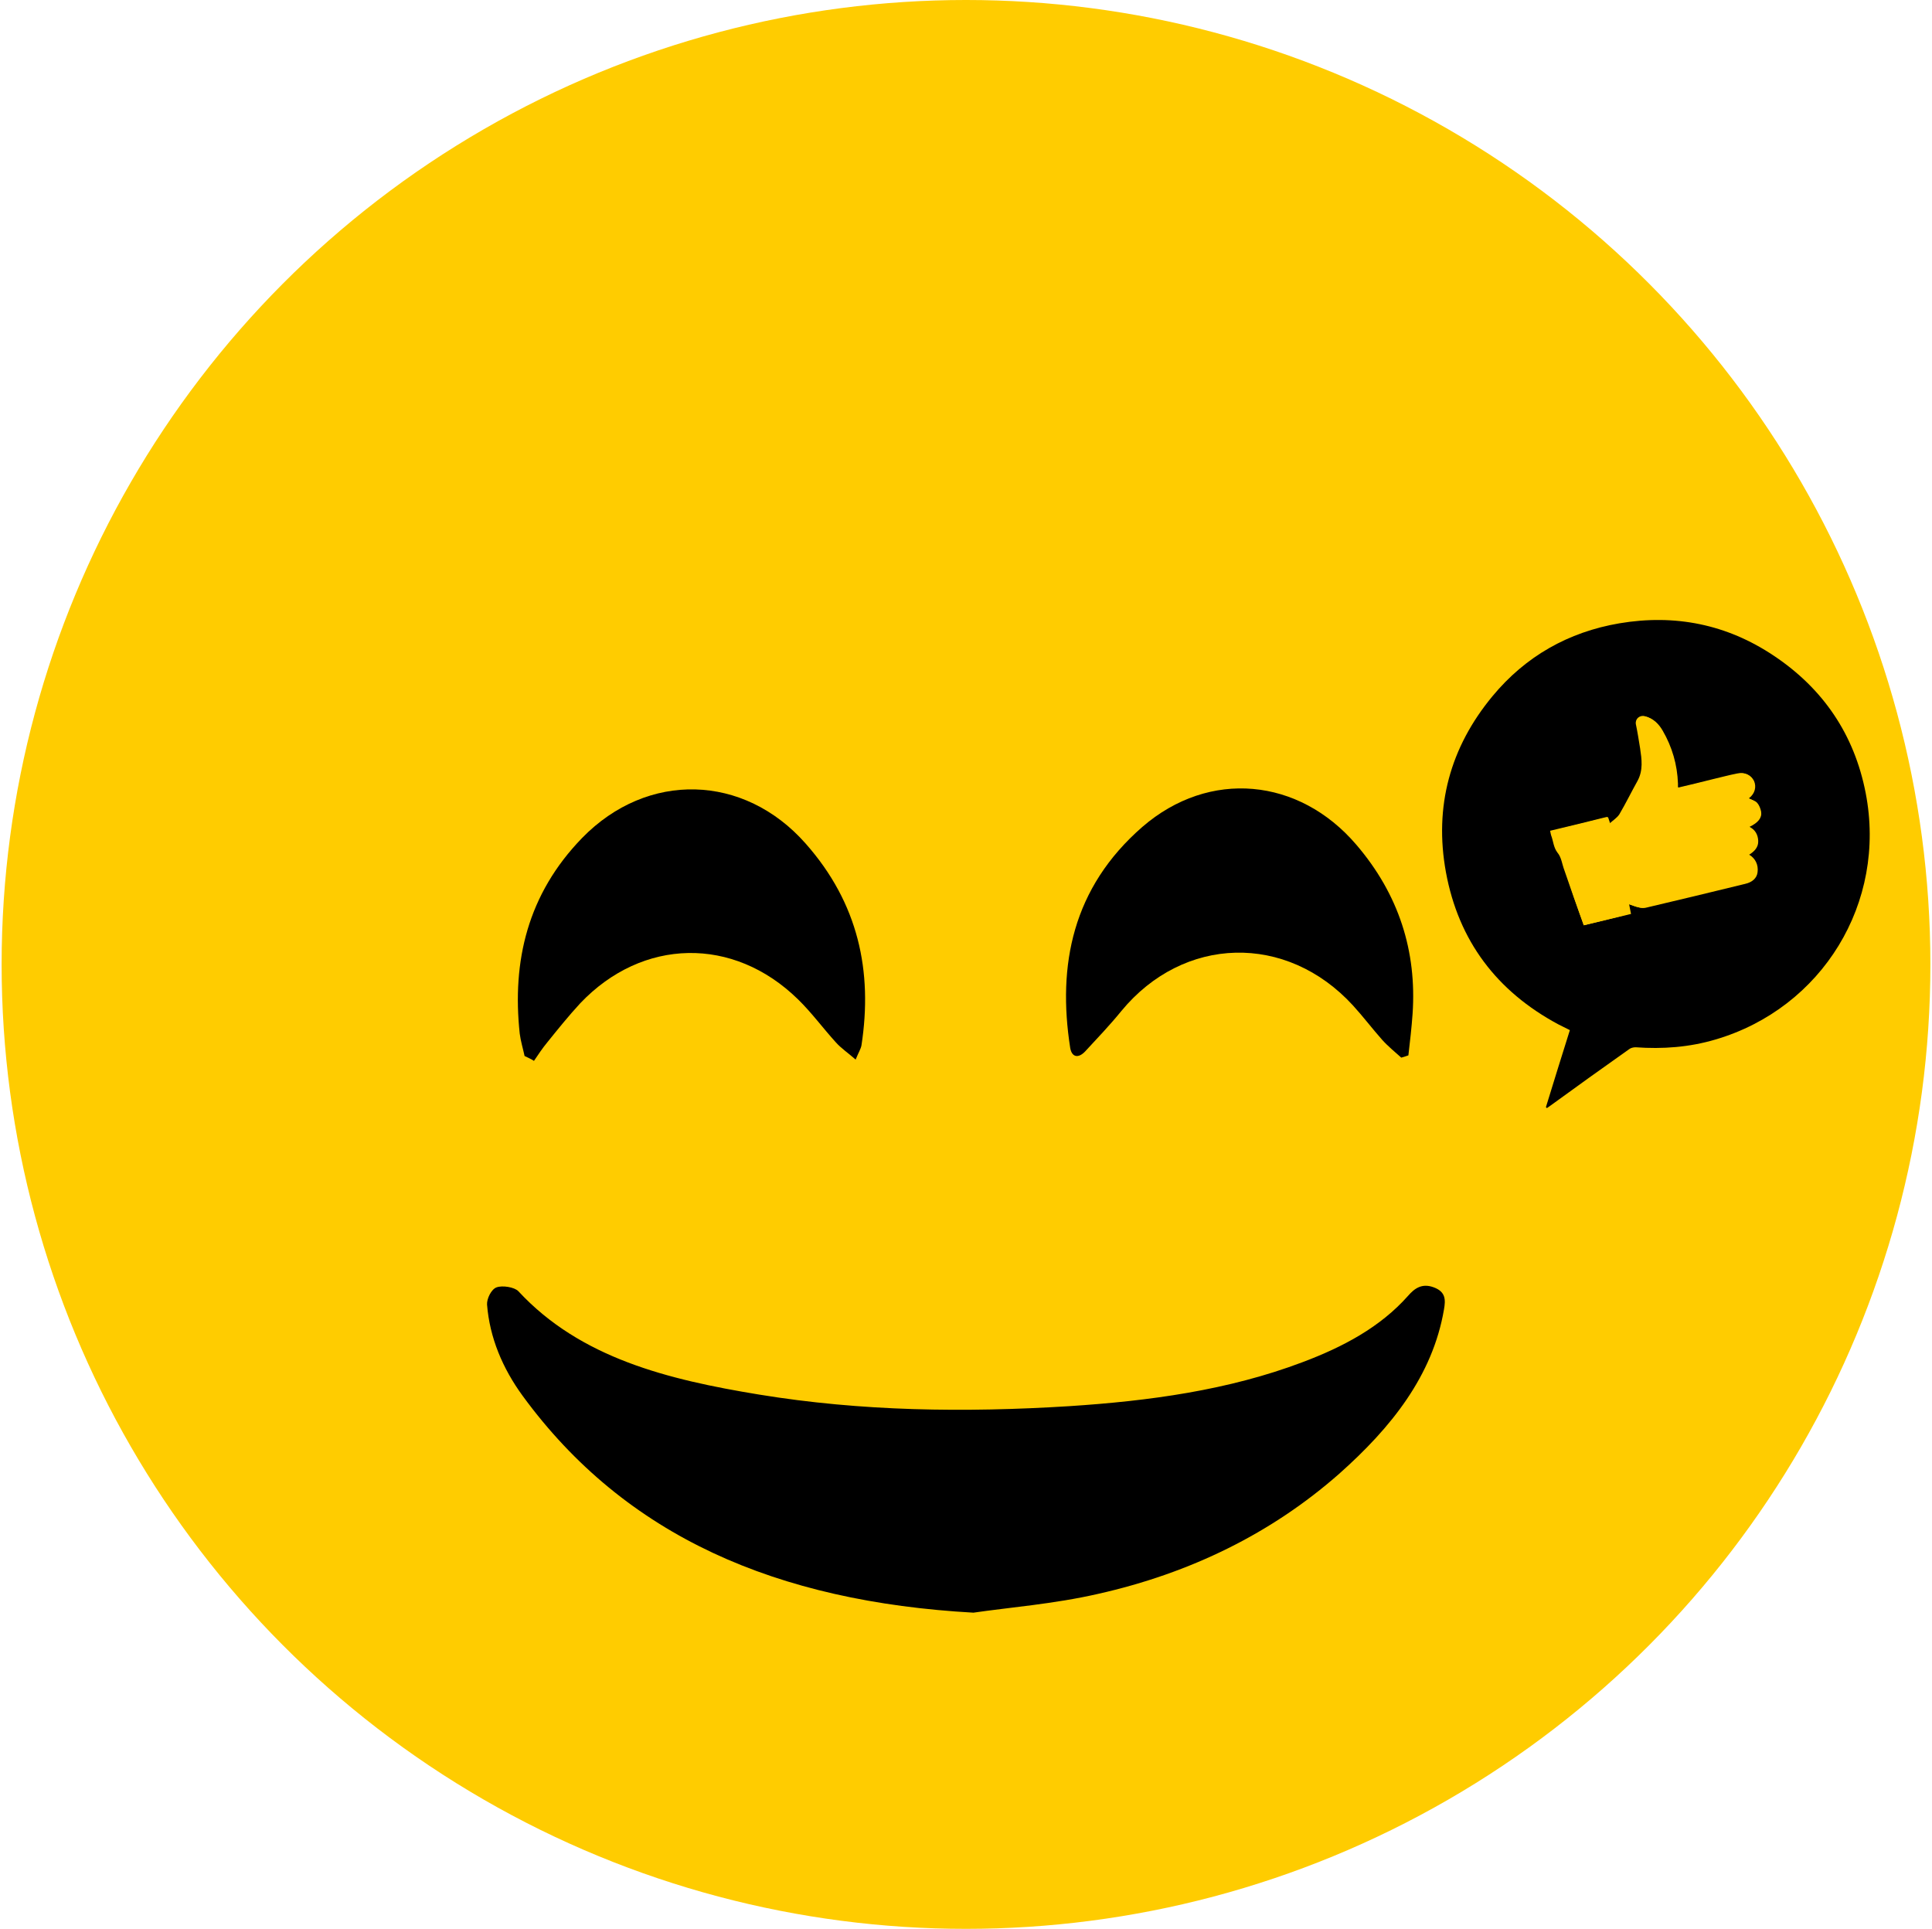 <?xml version="1.0" encoding="utf-8"?>
<!-- Generator: Adobe Illustrator 26.0.1, SVG Export Plug-In . SVG Version: 6.00 Build 0)  -->
<svg version="1.1" xmlns="http://www.w3.org/2000/svg" xmlns:xlink="http://www.w3.org/1999/xlink" x="0px" y="0px"
	 viewBox="0 0 597 596" style="enable-background:new 0 0 597 596;" xml:space="preserve">
<style type="text/css">
	.st0{fill:#FFCC00;}
	.st1{fill:#FFFFFF;}
</style>
<g id="background">
</g>
<g id="infographic">
	<g>
		<circle class="st0" cx="298.5" cy="298" r="298"/>
		<g>
			<path d="M300.8,498.3c-60.7-3.4-107.5-23.5-139.3-67c-6.2-8.5-10.2-18-11-28.2c-0.1-1.8,1.3-4.7,2.9-5.3c1.8-0.7,5.6-0.1,6.8,1.2
				c19.2,20.7,46.3,27.3,74.3,31.9c31.7,5.2,63.7,5.6,95.8,3.6c24.7-1.6,49.2-4.9,72.2-13.6c12.5-4.7,24-10.8,32.6-20.5
				c2-2.3,4.3-4,8-2.6c3.7,1.4,3.6,3.9,3.1,6.8c-3.5,20.5-16.3,36.5-32.4,50.8c-20.9,18.4-46,30.7-74.5,37.1
				C325.8,495.6,311.7,496.7,300.8,498.3z"/>
			<path d="M162.1,326.3c-0.5-2.3-1.2-4.6-1.5-6.9c-2.4-22.4,2.4-43.1,19.3-60.5c20.2-20.7,50-19.8,69,1.7
				c16.4,18.5,20.8,39.6,17.3,62.4c-0.2,1.1-0.9,2.2-1.8,4.4c-2.4-2.1-4.5-3.5-6.1-5.3c-4-4.4-7.5-9.2-11.7-13.3
				c-20-19.6-48.1-19-67.3,1.2c-3.6,3.9-6.9,8-10.2,12.1c-1.5,1.8-2.8,3.8-4.1,5.7C164.1,327.2,163.1,326.8,162.1,326.3z"/>
			<path d="M433,326.8c-2-1.8-4.1-3.5-5.9-5.5c-3.1-3.5-5.9-7.2-9-10.6c-20.6-22.5-52.4-21.6-71.6,1.7c-3.5,4.3-7.4,8.4-11.2,12.5
				c-2.1,2.2-4.1,1.8-4.6-1.1c-4-25.6,0.7-49.5,22.3-68.3c20.7-17.9,48.4-15.2,66.1,5.5c13.2,15.4,18.7,33,17.4,52.2
				c-0.3,4.3-0.8,8.6-1.3,12.9C434.4,326.4,433.7,326.6,433,326.8z"/>
		</g>
		<g>
			<path d="M477.7,342.1c2.4-7.9,4.9-15.8,7.4-23.8c-1.2-0.6-2.4-1.2-3.6-1.8c-19-10.2-30.8-25.8-34.7-47
				c-3.7-20.3,1.3-38.6,14.4-54.4c10.2-12.3,23.4-19.8,39.2-22.5c17.2-2.9,33.2,0.3,47.7,10c15.3,10.2,24.9,24.4,28.4,42.4
				c6.6,33.9-13.4,66.5-46.4,76.2c-8.1,2.4-16.3,3-24.7,2.4c-0.7,0-1.5,0.2-2,0.6c-8.2,5.8-16.3,11.6-24.4,17.5
				c-0.3,0.2-0.7,0.5-1,0.7C477.9,342.3,477.8,342.2,477.7,342.1z M489.4,285.9c4.9-1.2,9.7-2.3,14.6-3.5c-0.2-1.1-0.4-2-0.6-3
				c1.2,0.4,2.1,0.8,3.1,1c0.6,0.2,1.4,0.2,2,0.1c10.3-2.4,20.5-4.9,30.8-7.4c2.2-0.5,3.6-1.8,3.8-3.6c0.3-2.3-0.7-4.3-2.6-5.4
				c1.6-1,2.9-2.3,2.8-4.3c-0.1-1.9-0.9-3.4-2.7-4.3c2.7-1.3,3.9-2.8,3.6-4.7c-0.2-1-0.6-2-1.2-2.7c-0.6-0.7-1.7-0.9-2.6-1.4
				c0,0,0,0,0.1-0.1c1.8-1.4,2.3-3.5,1.5-5.3c-0.9-1.8-2.7-2.7-4.9-2.2c-2.6,0.6-5.2,1.2-7.7,1.8c-3.6,0.9-7.1,1.7-10.7,2.6
				c-0.1-0.2-0.2-0.3-0.2-0.4c0-0.3,0-0.7,0-1c-0.2-5.8-1.8-11.3-4.7-16.3c-1.2-2.1-2.9-3.8-5.3-4.4c-1.6-0.4-3,0.9-2.7,2.5
				c0.4,2.5,0.9,4.9,1.3,7.4c0.6,3.4,1,6.8-0.8,10.1c-1.9,3.4-3.6,6.9-5.6,10.3c-0.7,1.1-1.9,1.9-3.1,2.9c-0.3-0.9-0.5-1.5-0.7-2.1
				c-6,1.4-11.8,2.9-17.6,4.3c0.1,0.6,0.1,1,0.3,1.4c0.7,1.8,0.7,3.7,2,5.4c1.1,1.5,1.4,3.6,2.1,5.4
				C485.4,274.5,487.3,280.1,489.4,285.9z"/>
			<path class="st0" d="M489.4,285.9c-2.1-5.8-4.1-11.4-6-17c-0.7-1.8-0.9-4-2.1-5.4c-1.3-1.7-1.3-3.6-2-5.4
				c-0.1-0.4-0.2-0.8-0.3-1.4c5.9-1.4,11.7-2.8,17.6-4.3c0.2,0.6,0.4,1.2,0.7,2.1c1.1-1,2.4-1.8,3.1-2.9c2-3.4,3.7-6.9,5.6-10.3
				c1.8-3.3,1.3-6.7,0.8-10.1c-0.4-2.5-0.8-5-1.3-7.4c-0.3-1.6,1.1-2.9,2.7-2.5c2.5,0.6,4.1,2.4,5.3,4.4c2.9,5,4.5,10.5,4.7,16.3
				c0,0.3,0,0.7,0,1c0,0.1,0.1,0.2,0.2,0.4c3.5-0.8,7.1-1.7,10.7-2.6c2.6-0.6,5.1-1.3,7.7-1.8c2.2-0.5,4,0.4,4.9,2.2
				c0.9,1.8,0.3,3.9-1.5,5.3c-0.1,0-0.1,0.1-0.1,0.1c0.9,0.4,1.9,0.7,2.6,1.4c0.6,0.7,1.1,1.7,1.2,2.7c0.3,1.9-0.9,3.4-3.6,4.7
				c1.8,0.9,2.6,2.5,2.7,4.3c0.1,2-1.3,3.3-2.8,4.3c1.9,1.1,2.9,3.2,2.6,5.4c-0.2,1.8-1.5,3-3.8,3.6c-10.3,2.5-20.5,4.9-30.8,7.4
				c-0.6,0.1-1.4,0.1-2-0.1c-1-0.2-1.9-0.6-3.1-1c0.2,1.1,0.4,2,0.6,3C499.1,283.6,494.3,284.7,489.4,285.9z"/>
		</g>
	</g>
</g>
</svg>
